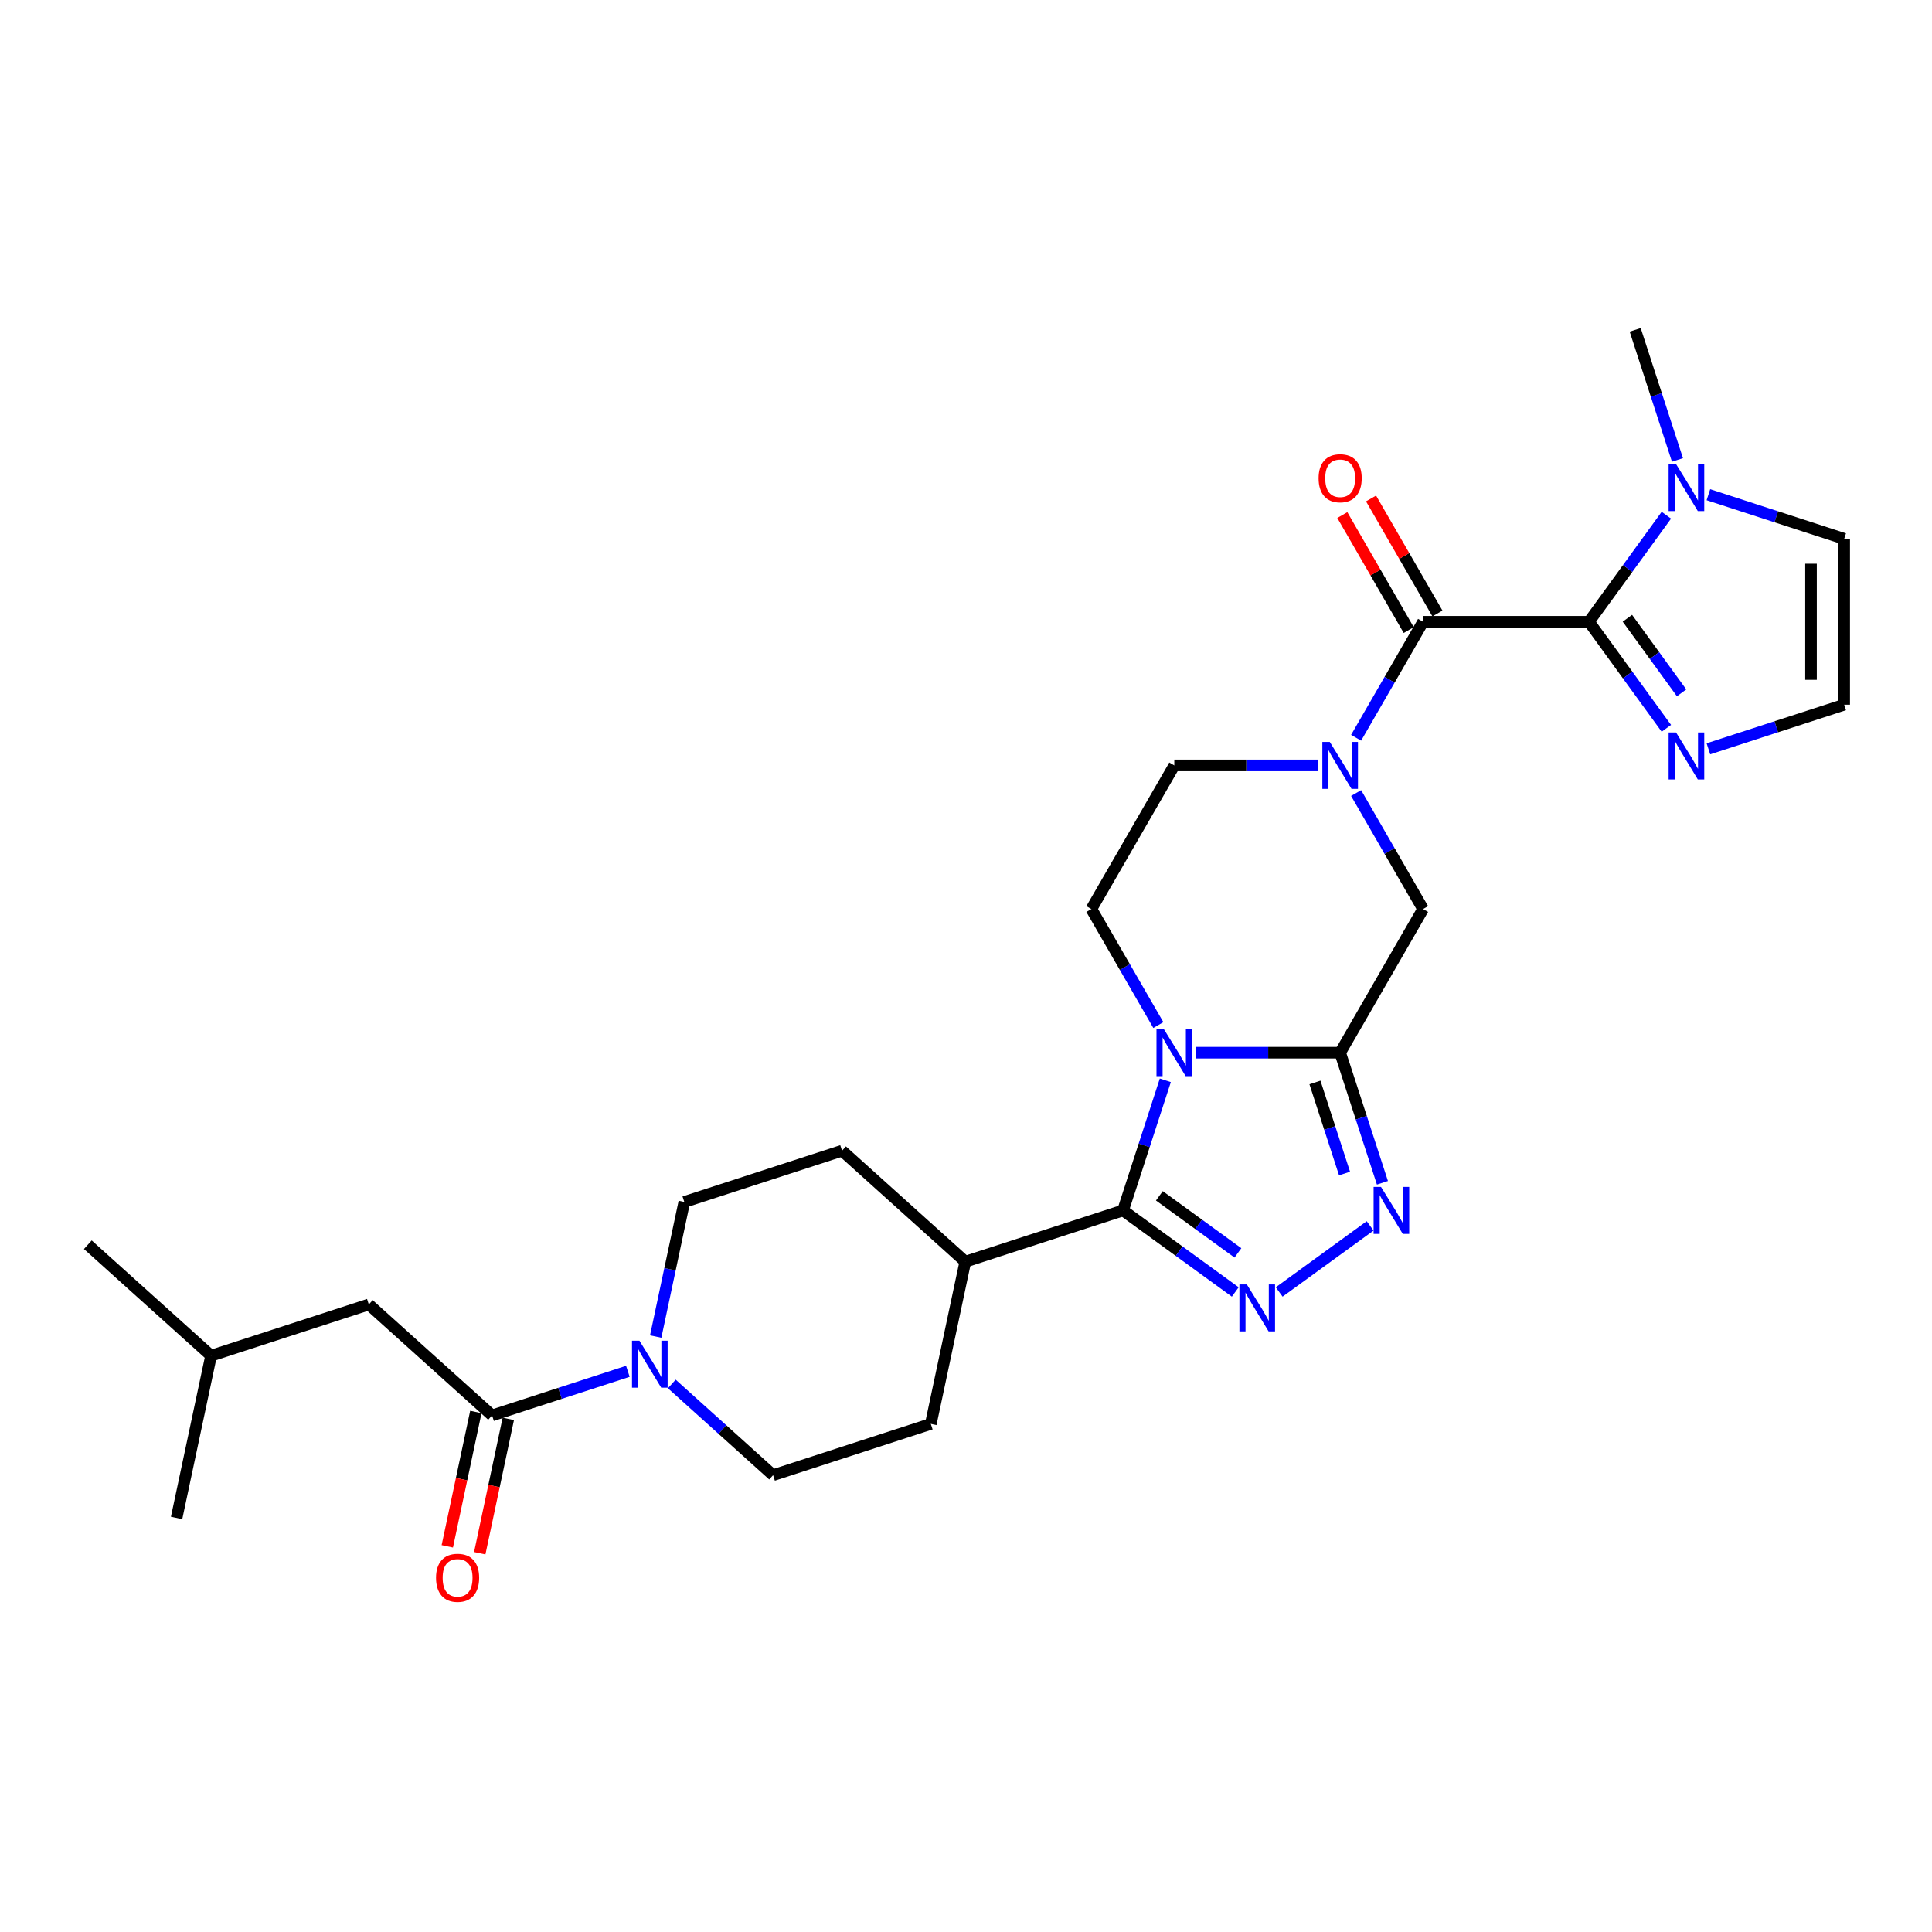 <?xml version='1.0' encoding='iso-8859-1'?>
<svg version='1.1' baseProfile='full'
              xmlns='http://www.w3.org/2000/svg'
                      xmlns:rdkit='http://www.rdkit.org/xml'
                      xmlns:xlink='http://www.w3.org/1999/xlink'
                  xml:space='preserve'
width='1000px' height='1000px' viewBox='0 0 1000 1000'>
<!-- END OF HEADER -->
<rect style='opacity:1.0;fill:#FFFFFF;stroke:none' width='1000' height='1000' x='0' y='0'> </rect>
<path class='bond-0' d='M 619.182,544.868 L 656.423,544.868' style='fill:none;fill-rule:evenodd;stroke:#0000FF;stroke-width:6px;stroke-linecap:butt;stroke-linejoin:miter;stroke-opacity:1' />
<path class='bond-0' d='M 656.423,544.868 L 693.664,544.868' style='fill:none;fill-rule:evenodd;stroke:#000000;stroke-width:6px;stroke-linecap:butt;stroke-linejoin:miter;stroke-opacity:1' />
<path class='bond-1' d='M 603.168,559.17 L 592.227,592.843' style='fill:none;fill-rule:evenodd;stroke:#0000FF;stroke-width:6px;stroke-linecap:butt;stroke-linejoin:miter;stroke-opacity:1' />
<path class='bond-1' d='M 592.227,592.843 L 581.287,626.515' style='fill:none;fill-rule:evenodd;stroke:#000000;stroke-width:6px;stroke-linecap:butt;stroke-linejoin:miter;stroke-opacity:1' />
<path class='bond-12' d='M 599.558,530.566 L 582.224,500.543' style='fill:none;fill-rule:evenodd;stroke:#0000FF;stroke-width:6px;stroke-linecap:butt;stroke-linejoin:miter;stroke-opacity:1' />
<path class='bond-12' d='M 582.224,500.543 L 564.891,470.521' style='fill:none;fill-rule:evenodd;stroke:#000000;stroke-width:6px;stroke-linecap:butt;stroke-linejoin:miter;stroke-opacity:1' />
<path class='bond-4' d='M 693.664,544.868 L 704.605,578.54' style='fill:none;fill-rule:evenodd;stroke:#000000;stroke-width:6px;stroke-linecap:butt;stroke-linejoin:miter;stroke-opacity:1' />
<path class='bond-4' d='M 704.605,578.54 L 715.546,612.213' style='fill:none;fill-rule:evenodd;stroke:#0000FF;stroke-width:6px;stroke-linecap:butt;stroke-linejoin:miter;stroke-opacity:1' />
<path class='bond-4' d='M 680.617,560.275 L 688.276,583.846' style='fill:none;fill-rule:evenodd;stroke:#000000;stroke-width:6px;stroke-linecap:butt;stroke-linejoin:miter;stroke-opacity:1' />
<path class='bond-4' d='M 688.276,583.846 L 695.934,607.417' style='fill:none;fill-rule:evenodd;stroke:#0000FF;stroke-width:6px;stroke-linecap:butt;stroke-linejoin:miter;stroke-opacity:1' />
<path class='bond-11' d='M 693.664,544.868 L 736.589,470.521' style='fill:none;fill-rule:evenodd;stroke:#000000;stroke-width:6px;stroke-linecap:butt;stroke-linejoin:miter;stroke-opacity:1' />
<path class='bond-2' d='M 581.287,626.515 L 610.33,647.616' style='fill:none;fill-rule:evenodd;stroke:#000000;stroke-width:6px;stroke-linecap:butt;stroke-linejoin:miter;stroke-opacity:1' />
<path class='bond-2' d='M 610.33,647.616 L 639.373,668.718' style='fill:none;fill-rule:evenodd;stroke:#0000FF;stroke-width:6px;stroke-linecap:butt;stroke-linejoin:miter;stroke-opacity:1' />
<path class='bond-2' d='M 600.092,618.955 L 620.422,633.726' style='fill:none;fill-rule:evenodd;stroke:#000000;stroke-width:6px;stroke-linecap:butt;stroke-linejoin:miter;stroke-opacity:1' />
<path class='bond-2' d='M 620.422,633.726 L 640.753,648.497' style='fill:none;fill-rule:evenodd;stroke:#0000FF;stroke-width:6px;stroke-linecap:butt;stroke-linejoin:miter;stroke-opacity:1' />
<path class='bond-15' d='M 581.287,626.515 L 499.639,653.044' style='fill:none;fill-rule:evenodd;stroke:#000000;stroke-width:6px;stroke-linecap:butt;stroke-linejoin:miter;stroke-opacity:1' />
<path class='bond-29' d='M 662.106,668.718 L 709.178,634.518' style='fill:none;fill-rule:evenodd;stroke:#0000FF;stroke-width:6px;stroke-linecap:butt;stroke-linejoin:miter;stroke-opacity:1' />
<path class='bond-3' d='M 822.438,321.826 L 736.589,321.826' style='fill:none;fill-rule:evenodd;stroke:#000000;stroke-width:6px;stroke-linecap:butt;stroke-linejoin:miter;stroke-opacity:1' />
<path class='bond-7' d='M 822.438,321.826 L 842.472,294.251' style='fill:none;fill-rule:evenodd;stroke:#000000;stroke-width:6px;stroke-linecap:butt;stroke-linejoin:miter;stroke-opacity:1' />
<path class='bond-7' d='M 842.472,294.251 L 862.507,266.675' style='fill:none;fill-rule:evenodd;stroke:#0000FF;stroke-width:6px;stroke-linecap:butt;stroke-linejoin:miter;stroke-opacity:1' />
<path class='bond-10' d='M 822.438,321.826 L 842.472,349.401' style='fill:none;fill-rule:evenodd;stroke:#000000;stroke-width:6px;stroke-linecap:butt;stroke-linejoin:miter;stroke-opacity:1' />
<path class='bond-10' d='M 842.472,349.401 L 862.507,376.977' style='fill:none;fill-rule:evenodd;stroke:#0000FF;stroke-width:6px;stroke-linecap:butt;stroke-linejoin:miter;stroke-opacity:1' />
<path class='bond-10' d='M 842.339,320.006 L 856.363,339.309' style='fill:none;fill-rule:evenodd;stroke:#000000;stroke-width:6px;stroke-linecap:butt;stroke-linejoin:miter;stroke-opacity:1' />
<path class='bond-10' d='M 856.363,339.309 L 870.387,358.612' style='fill:none;fill-rule:evenodd;stroke:#0000FF;stroke-width:6px;stroke-linecap:butt;stroke-linejoin:miter;stroke-opacity:1' />
<path class='bond-5' d='M 736.589,321.826 L 719.255,351.848' style='fill:none;fill-rule:evenodd;stroke:#000000;stroke-width:6px;stroke-linecap:butt;stroke-linejoin:miter;stroke-opacity:1' />
<path class='bond-5' d='M 719.255,351.848 L 701.922,381.871' style='fill:none;fill-rule:evenodd;stroke:#0000FF;stroke-width:6px;stroke-linecap:butt;stroke-linejoin:miter;stroke-opacity:1' />
<path class='bond-17' d='M 744.023,317.534 L 726.839,287.769' style='fill:none;fill-rule:evenodd;stroke:#000000;stroke-width:6px;stroke-linecap:butt;stroke-linejoin:miter;stroke-opacity:1' />
<path class='bond-17' d='M 726.839,287.769 L 709.654,258.004' style='fill:none;fill-rule:evenodd;stroke:#FF0000;stroke-width:6px;stroke-linecap:butt;stroke-linejoin:miter;stroke-opacity:1' />
<path class='bond-17' d='M 729.154,326.118 L 711.969,296.354' style='fill:none;fill-rule:evenodd;stroke:#000000;stroke-width:6px;stroke-linecap:butt;stroke-linejoin:miter;stroke-opacity:1' />
<path class='bond-17' d='M 711.969,296.354 L 694.784,266.589' style='fill:none;fill-rule:evenodd;stroke:#FF0000;stroke-width:6px;stroke-linecap:butt;stroke-linejoin:miter;stroke-opacity:1' />
<path class='bond-6' d='M 682.298,396.173 L 645.057,396.173' style='fill:none;fill-rule:evenodd;stroke:#0000FF;stroke-width:6px;stroke-linecap:butt;stroke-linejoin:miter;stroke-opacity:1' />
<path class='bond-6' d='M 645.057,396.173 L 607.815,396.173' style='fill:none;fill-rule:evenodd;stroke:#000000;stroke-width:6px;stroke-linecap:butt;stroke-linejoin:miter;stroke-opacity:1' />
<path class='bond-28' d='M 701.922,410.476 L 719.255,440.498' style='fill:none;fill-rule:evenodd;stroke:#0000FF;stroke-width:6px;stroke-linecap:butt;stroke-linejoin:miter;stroke-opacity:1' />
<path class='bond-28' d='M 719.255,440.498 L 736.589,470.521' style='fill:none;fill-rule:evenodd;stroke:#000000;stroke-width:6px;stroke-linecap:butt;stroke-linejoin:miter;stroke-opacity:1' />
<path class='bond-16' d='M 884.265,256.066 L 919.405,267.484' style='fill:none;fill-rule:evenodd;stroke:#0000FF;stroke-width:6px;stroke-linecap:butt;stroke-linejoin:miter;stroke-opacity:1' />
<path class='bond-16' d='M 919.405,267.484 L 954.545,278.902' style='fill:none;fill-rule:evenodd;stroke:#000000;stroke-width:6px;stroke-linecap:butt;stroke-linejoin:miter;stroke-opacity:1' />
<path class='bond-24' d='M 868.251,238.07 L 857.31,204.398' style='fill:none;fill-rule:evenodd;stroke:#0000FF;stroke-width:6px;stroke-linecap:butt;stroke-linejoin:miter;stroke-opacity:1' />
<path class='bond-24' d='M 857.31,204.398 L 846.37,170.726' style='fill:none;fill-rule:evenodd;stroke:#000000;stroke-width:6px;stroke-linecap:butt;stroke-linejoin:miter;stroke-opacity:1' />
<path class='bond-8' d='M 339.385,691.799 L 346.79,656.964' style='fill:none;fill-rule:evenodd;stroke:#0000FF;stroke-width:6px;stroke-linecap:butt;stroke-linejoin:miter;stroke-opacity:1' />
<path class='bond-8' d='M 346.79,656.964 L 354.194,622.129' style='fill:none;fill-rule:evenodd;stroke:#000000;stroke-width:6px;stroke-linecap:butt;stroke-linejoin:miter;stroke-opacity:1' />
<path class='bond-9' d='M 324.979,709.795 L 289.838,721.212' style='fill:none;fill-rule:evenodd;stroke:#0000FF;stroke-width:6px;stroke-linecap:butt;stroke-linejoin:miter;stroke-opacity:1' />
<path class='bond-9' d='M 289.838,721.212 L 254.698,732.63' style='fill:none;fill-rule:evenodd;stroke:#000000;stroke-width:6px;stroke-linecap:butt;stroke-linejoin:miter;stroke-opacity:1' />
<path class='bond-30' d='M 347.712,716.336 L 373.927,739.941' style='fill:none;fill-rule:evenodd;stroke:#0000FF;stroke-width:6px;stroke-linecap:butt;stroke-linejoin:miter;stroke-opacity:1' />
<path class='bond-30' d='M 373.927,739.941 L 400.143,763.546' style='fill:none;fill-rule:evenodd;stroke:#000000;stroke-width:6px;stroke-linecap:butt;stroke-linejoin:miter;stroke-opacity:1' />
<path class='bond-20' d='M 254.698,732.63 L 190.9,675.186' style='fill:none;fill-rule:evenodd;stroke:#000000;stroke-width:6px;stroke-linecap:butt;stroke-linejoin:miter;stroke-opacity:1' />
<path class='bond-21' d='M 246.301,730.845 L 238.911,765.612' style='fill:none;fill-rule:evenodd;stroke:#000000;stroke-width:6px;stroke-linecap:butt;stroke-linejoin:miter;stroke-opacity:1' />
<path class='bond-21' d='M 238.911,765.612 L 231.521,800.378' style='fill:none;fill-rule:evenodd;stroke:#FF0000;stroke-width:6px;stroke-linecap:butt;stroke-linejoin:miter;stroke-opacity:1' />
<path class='bond-21' d='M 263.095,734.415 L 255.705,769.182' style='fill:none;fill-rule:evenodd;stroke:#000000;stroke-width:6px;stroke-linecap:butt;stroke-linejoin:miter;stroke-opacity:1' />
<path class='bond-21' d='M 255.705,769.182 L 248.316,803.948' style='fill:none;fill-rule:evenodd;stroke:#FF0000;stroke-width:6px;stroke-linecap:butt;stroke-linejoin:miter;stroke-opacity:1' />
<path class='bond-13' d='M 884.265,387.586 L 919.405,376.168' style='fill:none;fill-rule:evenodd;stroke:#0000FF;stroke-width:6px;stroke-linecap:butt;stroke-linejoin:miter;stroke-opacity:1' />
<path class='bond-13' d='M 919.405,376.168 L 954.545,364.75' style='fill:none;fill-rule:evenodd;stroke:#000000;stroke-width:6px;stroke-linecap:butt;stroke-linejoin:miter;stroke-opacity:1' />
<path class='bond-14' d='M 564.891,470.521 L 607.815,396.173' style='fill:none;fill-rule:evenodd;stroke:#000000;stroke-width:6px;stroke-linecap:butt;stroke-linejoin:miter;stroke-opacity:1' />
<path class='bond-31' d='M 954.545,364.75 L 954.545,278.902' style='fill:none;fill-rule:evenodd;stroke:#000000;stroke-width:6px;stroke-linecap:butt;stroke-linejoin:miter;stroke-opacity:1' />
<path class='bond-31' d='M 937.376,351.873 L 937.376,291.779' style='fill:none;fill-rule:evenodd;stroke:#000000;stroke-width:6px;stroke-linecap:butt;stroke-linejoin:miter;stroke-opacity:1' />
<path class='bond-22' d='M 499.639,653.044 L 481.79,737.017' style='fill:none;fill-rule:evenodd;stroke:#000000;stroke-width:6px;stroke-linecap:butt;stroke-linejoin:miter;stroke-opacity:1' />
<path class='bond-23' d='M 499.639,653.044 L 435.841,595.6' style='fill:none;fill-rule:evenodd;stroke:#000000;stroke-width:6px;stroke-linecap:butt;stroke-linejoin:miter;stroke-opacity:1' />
<path class='bond-18' d='M 400.143,763.546 L 481.79,737.017' style='fill:none;fill-rule:evenodd;stroke:#000000;stroke-width:6px;stroke-linecap:butt;stroke-linejoin:miter;stroke-opacity:1' />
<path class='bond-19' d='M 354.194,622.129 L 435.841,595.6' style='fill:none;fill-rule:evenodd;stroke:#000000;stroke-width:6px;stroke-linecap:butt;stroke-linejoin:miter;stroke-opacity:1' />
<path class='bond-25' d='M 190.9,675.186 L 109.253,701.715' style='fill:none;fill-rule:evenodd;stroke:#000000;stroke-width:6px;stroke-linecap:butt;stroke-linejoin:miter;stroke-opacity:1' />
<path class='bond-26' d='M 109.253,701.715 L 45.455,644.271' style='fill:none;fill-rule:evenodd;stroke:#000000;stroke-width:6px;stroke-linecap:butt;stroke-linejoin:miter;stroke-opacity:1' />
<path class='bond-27' d='M 109.253,701.715 L 91.404,785.688' style='fill:none;fill-rule:evenodd;stroke:#000000;stroke-width:6px;stroke-linecap:butt;stroke-linejoin:miter;stroke-opacity:1' />
<path  class='atom-0' d='M 602.441 532.712
L 610.408 545.589
Q 611.198 546.86, 612.468 549.16
Q 613.739 551.461, 613.808 551.599
L 613.808 532.712
L 617.036 532.712
L 617.036 557.024
L 613.705 557.024
L 605.154 542.945
Q 604.158 541.297, 603.094 539.408
Q 602.063 537.519, 601.754 536.936
L 601.754 557.024
L 598.595 557.024
L 598.595 532.712
L 602.441 532.712
' fill='#0000FF'/>
<path  class='atom-3' d='M 645.366 664.82
L 653.332 677.697
Q 654.122 678.968, 655.393 681.268
Q 656.663 683.569, 656.732 683.706
L 656.732 664.82
L 659.96 664.82
L 659.96 689.132
L 656.629 689.132
L 648.078 675.053
Q 647.083 673.405, 646.018 671.516
Q 644.988 669.627, 644.679 669.043
L 644.679 689.132
L 641.52 689.132
L 641.52 664.82
L 645.366 664.82
' fill='#0000FF'/>
<path  class='atom-5' d='M 714.819 614.359
L 722.786 627.236
Q 723.575 628.507, 724.846 630.808
Q 726.117 633.108, 726.185 633.246
L 726.185 614.359
L 729.413 614.359
L 729.413 638.671
L 726.082 638.671
L 717.532 624.592
Q 716.536 622.944, 715.471 621.055
Q 714.441 619.166, 714.132 618.583
L 714.132 638.671
L 710.973 638.671
L 710.973 614.359
L 714.819 614.359
' fill='#0000FF'/>
<path  class='atom-7' d='M 688.29 384.017
L 696.257 396.894
Q 697.047 398.165, 698.317 400.466
Q 699.588 402.767, 699.657 402.904
L 699.657 384.017
L 702.884 384.017
L 702.884 408.33
L 699.553 408.33
L 691.003 394.25
Q 690.007 392.602, 688.943 390.713
Q 687.912 388.825, 687.603 388.241
L 687.603 408.33
L 684.444 408.33
L 684.444 384.017
L 688.29 384.017
' fill='#0000FF'/>
<path  class='atom-8' d='M 867.524 240.217
L 875.491 253.094
Q 876.281 254.364, 877.551 256.665
Q 878.822 258.966, 878.891 259.103
L 878.891 240.217
L 882.118 240.217
L 882.118 264.529
L 878.788 264.529
L 870.237 250.45
Q 869.241 248.801, 868.177 246.913
Q 867.146 245.024, 866.837 244.44
L 866.837 264.529
L 863.678 264.529
L 863.678 240.217
L 867.524 240.217
' fill='#0000FF'/>
<path  class='atom-9' d='M 330.971 693.945
L 338.938 706.823
Q 339.728 708.093, 340.998 710.394
Q 342.269 712.695, 342.337 712.832
L 342.337 693.945
L 345.565 693.945
L 345.565 718.258
L 342.234 718.258
L 333.684 704.178
Q 332.688 702.53, 331.623 700.641
Q 330.593 698.753, 330.284 698.169
L 330.284 718.258
L 327.125 718.258
L 327.125 693.945
L 330.971 693.945
' fill='#0000FF'/>
<path  class='atom-11' d='M 867.524 379.123
L 875.491 392
Q 876.281 393.271, 877.551 395.572
Q 878.822 397.872, 878.891 398.01
L 878.891 379.123
L 882.118 379.123
L 882.118 403.435
L 878.788 403.435
L 870.237 389.356
Q 869.241 387.708, 868.177 385.819
Q 867.146 383.931, 866.837 383.347
L 866.837 403.435
L 863.678 403.435
L 863.678 379.123
L 867.524 379.123
' fill='#0000FF'/>
<path  class='atom-18' d='M 682.504 247.547
Q 682.504 241.71, 685.388 238.447
Q 688.273 235.185, 693.664 235.185
Q 699.056 235.185, 701.94 238.447
Q 704.825 241.71, 704.825 247.547
Q 704.825 253.454, 701.906 256.819
Q 698.987 260.15, 693.664 260.15
Q 688.307 260.15, 685.388 256.819
Q 682.504 253.488, 682.504 247.547
M 693.664 257.403
Q 697.373 257.403, 699.365 254.93
Q 701.391 252.424, 701.391 247.547
Q 701.391 242.774, 699.365 240.37
Q 697.373 237.932, 693.664 237.932
Q 689.956 237.932, 687.93 240.336
Q 685.938 242.74, 685.938 247.547
Q 685.938 252.458, 687.93 254.93
Q 689.956 257.403, 693.664 257.403
' fill='#FF0000'/>
<path  class='atom-22' d='M 225.689 816.672
Q 225.689 810.834, 228.573 807.572
Q 231.458 804.31, 236.849 804.31
Q 242.24 804.31, 245.125 807.572
Q 248.009 810.834, 248.009 816.672
Q 248.009 822.578, 245.091 825.943
Q 242.172 829.274, 236.849 829.274
Q 231.492 829.274, 228.573 825.943
Q 225.689 822.612, 225.689 816.672
M 236.849 826.527
Q 240.558 826.527, 242.549 824.055
Q 244.575 821.548, 244.575 816.672
Q 244.575 811.899, 242.549 809.495
Q 240.558 807.057, 236.849 807.057
Q 233.14 807.057, 231.114 809.46
Q 229.123 811.864, 229.123 816.672
Q 229.123 821.582, 231.114 824.055
Q 233.14 826.527, 236.849 826.527
' fill='#FF0000'/>
</svg>
